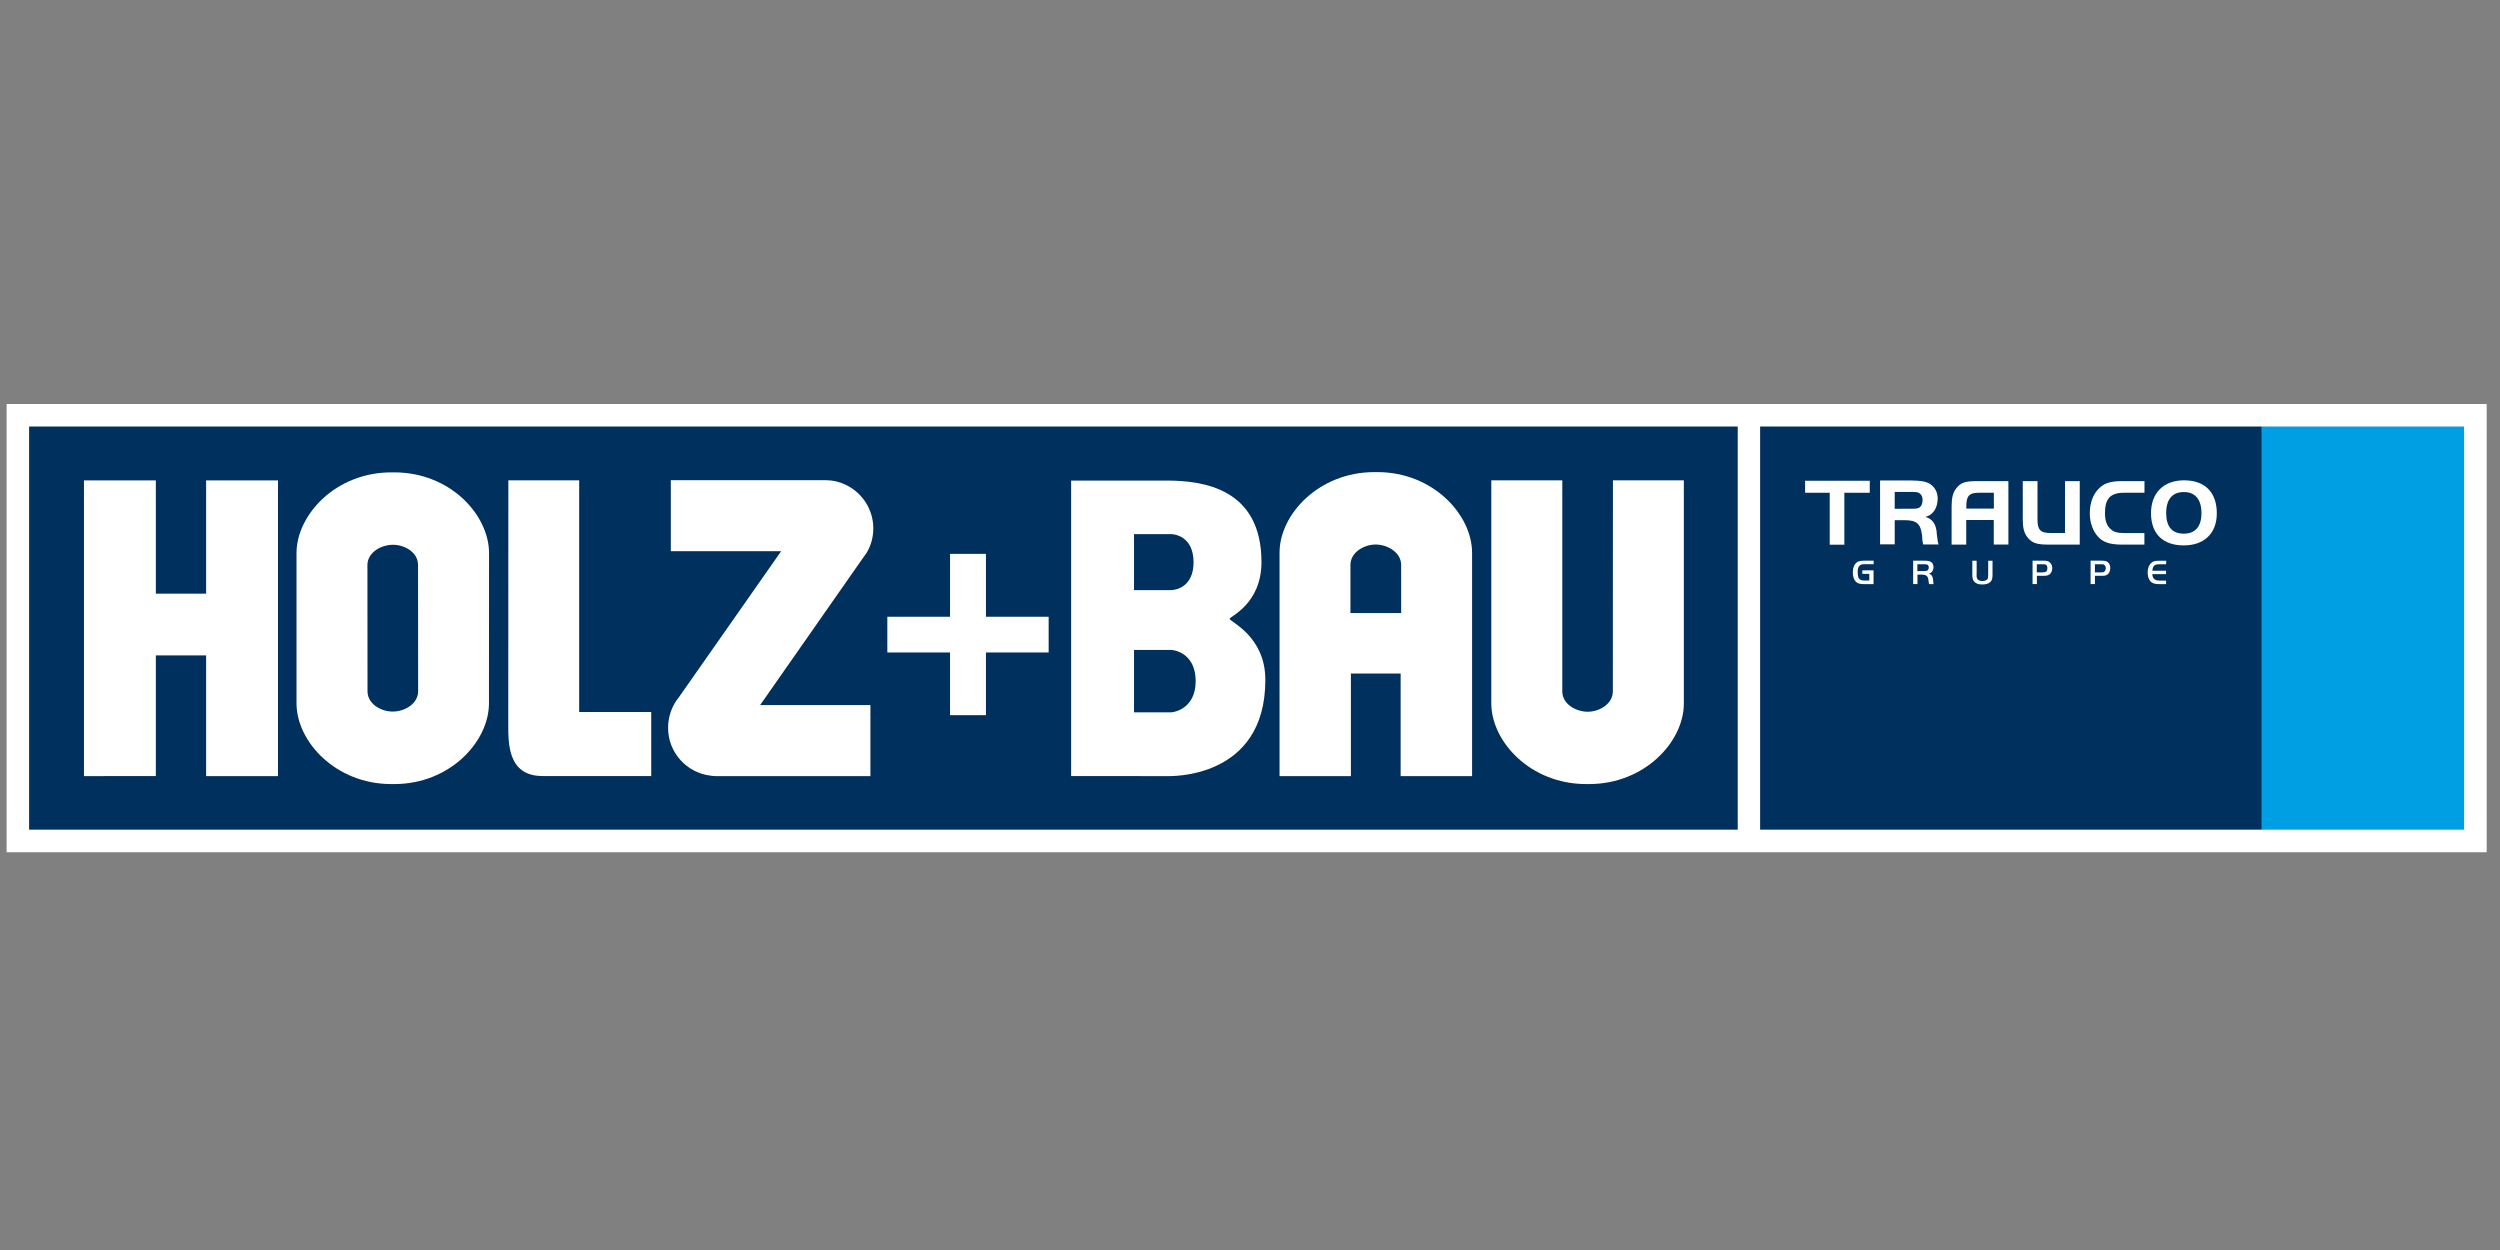 <svg xmlns="http://www.w3.org/2000/svg" xmlns:xlink="http://www.w3.org/1999/xlink" id="Ebene_1" x="0px" y="0px" viewBox="0 0 283.46 141.73" style="enable-background:new 0 0 283.46 141.73;" xml:space="preserve"><rect x="0" y="0" width="283.46" height="141.73" fill="#808080" stroke="none"/><style type="text/css">	.st0{fill:#FFFFFF;}	.st1{fill:#009FE3;}	.st2{fill:#00305D;}	.st3{fill-rule:evenodd;clip-rule:evenodd;fill:#FFFFFF;}</style><rect x="0.75" y="45.81" class="st0" width="281.2" height="50.82"></rect><rect x="256.44" y="48.36" class="st1" width="22.95" height="45.71"></rect><rect x="199.57" y="48.36" class="st2" width="56.88" height="45.71"></rect><rect x="3.3" y="48.36" class="st2" width="193.73" height="45.71"></rect><path class="st0" d="M212.43,64.68v1.55h-1.07c-0.46,0-0.69-0.06-0.91-0.25c-0.23-0.21-0.37-0.59-0.37-1.07 c0-0.54,0.17-0.94,0.46-1.15c0.2-0.13,0.45-0.19,0.85-0.19h1.05v0.4h-1.02c-0.31,0-0.49,0.05-0.59,0.19 c-0.13,0.12-0.2,0.37-0.2,0.64c0,0.31,0.03,0.59,0.11,0.73c0.14,0.23,0.3,0.29,0.69,0.29h0.52v-0.75h-0.79v-0.4H212.43z"></path><path class="st3" d="M217.4,64.76v-0.78h0.77c0.18,0,0.27,0,0.35,0.04c0.12,0.05,0.17,0.17,0.17,0.34c0,0.14-0.06,0.25-0.16,0.32 c-0.06,0.05-0.18,0.07-0.37,0.07H217.4z M217.4,65.15h0.46c0.56,0,0.77,0.18,0.8,0.7l0.02,0.13c0.01,0.07,0.02,0.11,0.02,0.15 c0.01,0.05,0.02,0.06,0.04,0.1h0.5c-0.02-0.1-0.03-0.11-0.05-0.4c-0.03-0.45-0.15-0.68-0.49-0.78c0.14-0.05,0.24-0.1,0.33-0.19 c0.1-0.12,0.2-0.33,0.2-0.55c0-0.25-0.1-0.48-0.29-0.6c-0.16-0.1-0.39-0.14-0.78-0.14h-1.24v2.65h0.49V65.15z"></path><path class="st0" d="M224.11,65.15c0,0.29,0.03,0.43,0.12,0.53c0.12,0.13,0.3,0.2,0.55,0.2c0.27,0,0.49-0.1,0.59-0.24 c0.03-0.1,0.06-0.22,0.06-0.49v-1.57h0.49v1.55c0,0.46-0.05,0.66-0.24,0.85c-0.2,0.2-0.51,0.29-0.94,0.29 c-0.43,0-0.72-0.11-0.91-0.34c-0.14-0.17-0.2-0.37-0.2-0.77v-1.58h0.49V65.15z"></path><path class="st3" d="M230.94,64.89v-0.91h0.7c0.19,0,0.29,0.01,0.35,0.06c0.11,0.08,0.15,0.21,0.15,0.38c0,0.15-0.03,0.3-0.12,0.38 c-0.09,0.06-0.2,0.1-0.38,0.1H230.94z M230.94,65.29h0.78c0.33,0,0.53-0.05,0.7-0.19c0.17-0.15,0.27-0.39,0.27-0.69 c0-0.25-0.08-0.48-0.27-0.63c-0.15-0.16-0.32-0.21-0.73-0.21h-1.23v2.65h0.49V65.29z"></path><path class="st3" d="M237.53,64.89v-0.91h0.74c0.17,0,0.26,0.01,0.31,0.06c0.11,0.08,0.18,0.21,0.18,0.38c0,0.15-0.07,0.3-0.14,0.38 c-0.06,0.06-0.17,0.1-0.35,0.1H237.53z M237.53,65.29h0.78c0.36,0,0.55-0.05,0.69-0.19c0.17-0.15,0.27-0.39,0.27-0.69 c0-0.25-0.08-0.48-0.23-0.63c-0.18-0.16-0.36-0.21-0.77-0.21h-1.23v2.65h0.49V65.29z"></path><path class="st0" d="M245.6,63.58h-0.85c-0.39,0-0.62,0.06-0.81,0.23c-0.29,0.25-0.43,0.62-0.43,1.11c0,0.43,0.11,0.77,0.33,1.01 c0.2,0.21,0.48,0.3,0.95,0.3h0.81v-0.4h-0.77c-0.5,0-0.77-0.23-0.79-0.73h1.56v-0.39h-1.56c0.03-0.26,0.06-0.35,0.13-0.48 c0.14-0.19,0.3-0.25,0.67-0.25h0.77V63.58z"></path><path class="st3" d="M214.83,57.69v-1.91l2.05,0c0.28,0,0.48,0.02,0.59,0.06c0.33,0.13,0.52,0.43,0.52,0.85 c0,0.36-0.12,0.68-0.33,0.84c-0.17,0.11-0.39,0.15-0.77,0.15L214.83,57.69z M214.83,58.98h1.13c1.37,0,1.81,0.41,1.97,1.72 c0.02,0.38,0.04,0.6,0.05,0.65c0.03,0.15,0.05,0.21,0.08,0.38h1.75c-0.1-0.28-0.12-0.44-0.2-1.11c-0.04-1.13-0.46-1.77-1.29-2.01 c0.41-0.14,0.61-0.26,0.85-0.52c0.34-0.36,0.53-0.95,0.53-1.59c0-0.68-0.32-1.28-0.87-1.63c-0.42-0.27-1.08-0.39-2.12-0.39h-3.54 v7.24h1.66V58.98z"></path><path class="st0" d="M234.13,54.55h1.68v7.2h-3.49c-1.39,0-1.9-0.17-2.42-0.8c-0.4-0.49-0.55-1.08-0.55-2.06v-4.34h1.67v4.39 c0,1.12,0.34,1.49,1.4,1.49h1.72V54.55z"></path><path class="st0" d="M243.14,54.55h-2.5c-1.32,0-2.06,0.22-2.66,0.84c-0.68,0.68-1.03,1.65-1.03,2.82c0,1.04,0.35,2.01,0.93,2.64 c0.59,0.65,1.37,0.9,2.76,0.9h2.5v-1.31h-2.23c-0.82,0-1.25-0.11-1.56-0.42c-0.47-0.39-0.68-0.98-0.68-1.83 c0-1.65,0.6-2.32,2.15-2.32h2.33V54.55z"></path><path class="st3" d="M247.62,55.79c1.29,0,1.99,0.85,1.99,2.4c0,1.5-0.7,2.32-1.99,2.32c-1.34,0-2.01-0.79-2.01-2.34 C245.61,56.62,246.31,55.79,247.62,55.79 M247.64,54.46c-2.33,0-3.75,1.44-3.75,3.73c0,2.32,1.34,3.65,3.71,3.65 c2.33,0,3.75-1.38,3.75-3.62C251.36,55.82,250,54.46,247.64,54.46z"></path><polygon class="st0" points="204.67,55.87 204.67,54.51 212,54.51 212,55.87 209.12,55.87 209.12,61.76 207.46,61.76 207.46,55.87  "></polygon><path class="st0" d="M222.94,58.97v2.78h-1.66v-4.33c0-0.98,0.15-1.59,0.55-2.08c0.52-0.64,1.01-0.79,2.42-0.79h3.47v7.19h-1.66 v-2.78H222.94z M226.07,55.87h-1.73c-1.04,0-1.39,0.36-1.39,1.48v0.32h3.12V55.87z"></path><path class="st0" d="M57.64,54.46l8.03,0l0,26.27h8.17v7.26c0,0-9.14,0-12.32,0c-3.95,0-3.89-3.67-3.89-5.95 C57.64,77.89,57.64,54.46,57.64,54.46"></path><path class="st0" d="M9.52,88V54.47h8.15l0,12.84h5.7V54.47h8.15V88h-8.15V74.31h-5.7c0,0,0,13.68,0,13.68C17.65,88,9.52,88,9.52,88 "></path><path class="st3" d="M121.45,87.99l0-33.5c0,0,6.51,0,10.84,0c4.12,0,10.74,0.89,10.74,9.24c0,4.77-3.61,6.18-3.61,6.43 c0,0.34,4.05,1.93,4.05,6.93c0,11.32-10.85,10.91-11.18,10.91C131.95,87.99,121.45,87.99,121.45,87.99 M128.58,80.77 c0,0,3.86,0,4.19,0c0.31,0,2.8-0.39,2.8-3.54c0-3.15-2.4-3.54-2.8-3.54c-0.4,0-4.19,0-4.19,0V80.77z M132.77,60.56 c-0.38,0-4.18,0-4.19,0l0,6.35c0,0,3.86,0,4.19,0c0.37,0,2.56-0.21,2.56-3.17C135.32,60.79,133.15,60.56,132.77,60.56z"></path><path class="st0" d="M155.83,53.53c0,0,0.27,0,0.34,0c6.31,0,10.74,4.82,10.74,9.15V88h-8.1V76.37h-5.64V88h-8.09V62.68l0-0.03 C145.09,58.32,149.53,53.53,155.83,53.53 M155.99,61.74c-1.31,0-2.85,0.86-2.87,2.29v5.48h5.75v-5.48 c-0.03-1.41-1.53-2.26-2.84-2.29L155.99,61.74z"></path><path class="st0" d="M180.18,88.9h-0.35c-6.3,0-10.74-4.81-10.74-9.15l0-25.29h8.05v23.97c0.02,1.4,1.53,2.25,2.83,2.27H180 c1.33,0,2.83-0.85,2.87-2.27l0.01-23.97h8.04v25.29v0.04C190.91,84.11,186.47,88.9,180.18,88.9"></path><path class="st0" d="M44.71,88.9h-0.35c-6.3,0-10.74-4.82-10.74-9.15V62.71v-0.04c0.03-4.31,4.45-9.11,10.74-9.11h0.36 c6.31,0,10.73,4.81,10.73,9.15l-0.01,17.03v0.03C55.43,84.1,51,88.9,44.71,88.9 M41.67,78.41c0.03,1.41,1.51,2.26,2.83,2.27h0.04 c1.31,0,2.84-0.85,2.87-2.27L47.4,64.03c-0.02-1.41-1.51-2.25-2.81-2.26h-0.04c-1.31,0-2.86,0.84-2.89,2.26L41.67,78.41z"></path><path class="st0" d="M86.19,79.94h12.5V88H81.32h-0.11c-0.22,0-0.43-0.02-0.63-0.05c-2.72-0.32-4.83-2.62-4.83-5.42 c0-1.05,0.29-2.03,0.79-2.86c0.12-0.19,0.24-0.37,0.39-0.55L88.57,62.5H76.06v-8.05h17.37l0.12,0l0.12,0h0.05 c0.57,0.01,1.12,0.11,1.62,0.29l0.04,0l0.03,0.02l0.02,0.02l0.04,0.01c2.07,0.78,3.55,2.78,3.55,5.12c0,1.03-0.28,1.98-0.77,2.79 l-0.45,0.63L86.19,79.94z M93.43,54.45h0.25l-0.12,0L93.43,54.45z"></path><polygon class="st0" points="111.79,62.8 111.79,69.93 118.9,69.93 118.9,73.98 111.79,73.98 111.79,81.09 107.72,81.09  107.72,73.98 100.61,73.98 100.61,69.93 107.72,69.93 107.72,62.8 "></polygon></svg>